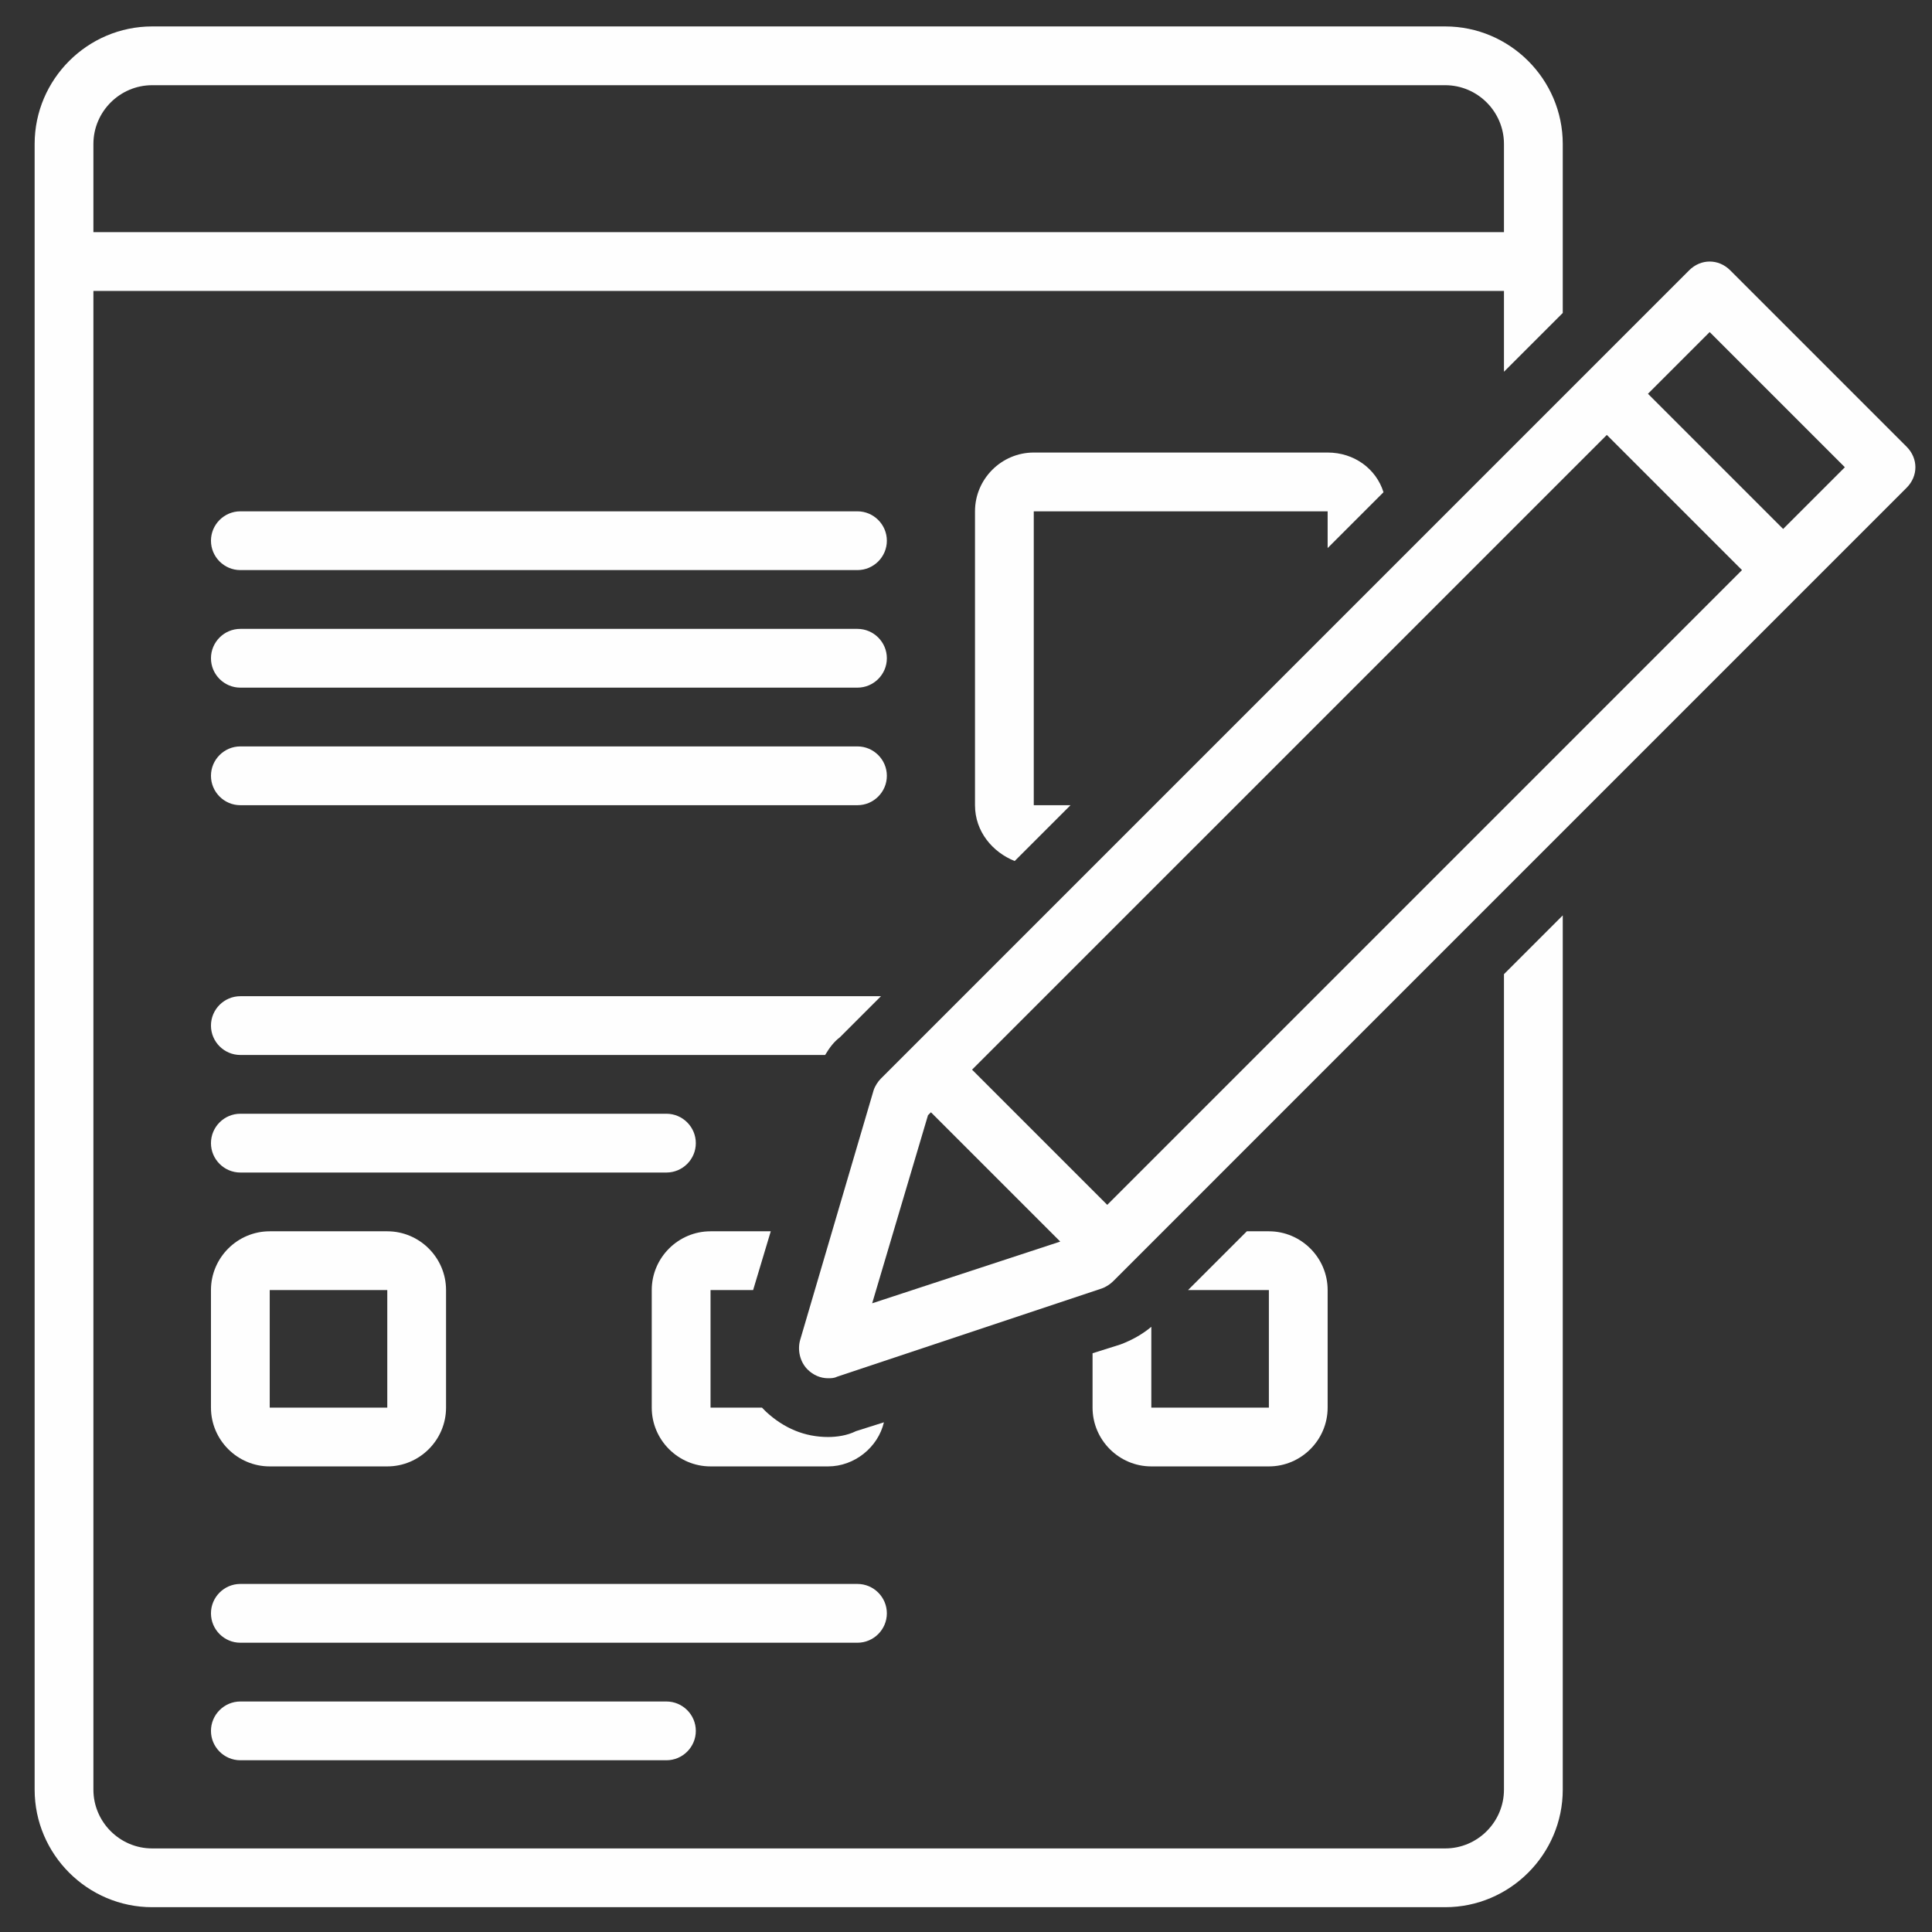 <svg xmlns="http://www.w3.org/2000/svg" xmlns:xlink="http://www.w3.org/1999/xlink" width="400" zoomAndPan="magnify" viewBox="0 0 300 300" height="400" preserveAspectRatio="xMidYMid meet" version="1.0"><rect x="0" y="0" width="300" height="300" fill="#333333" stroke="none"/><defs><clipPath id="cbe787e8c4"><path d="M 5.379 4 L 243 4 L 243 296.379 L 5.379 296.379 Z M 5.379 4 " clip-rule="nonzero"/></clipPath><clipPath id="cbcb21b209"><path d="M 124 40 L 297.879 40 L 297.879 215 L 124 215 Z M 124 40 " clip-rule="nonzero"/></clipPath></defs><path fill="#fefefe" d="M 133.145 79.398 L 37.32 79.398 C 34.809 79.398 32.758 81.453 32.758 83.961 C 32.758 86.473 34.809 88.523 37.32 88.523 L 133.145 88.523 C 135.656 88.523 137.711 86.473 137.711 83.961 C 137.711 81.453 135.656 79.398 133.145 79.398 Z M 133.145 79.398 " fill-opacity="1" fill-rule="nonzero"/><path fill="#fefefe" d="M 133.145 97.652 L 37.32 97.652 C 34.809 97.652 32.758 99.703 32.758 102.215 C 32.758 104.723 34.809 106.777 37.32 106.777 L 133.145 106.777 C 135.656 106.777 137.711 104.723 137.711 102.215 C 137.711 99.703 135.656 97.652 133.145 97.652 Z M 133.145 97.652 " fill-opacity="1" fill-rule="nonzero"/><path fill="#fefefe" d="M 133.145 115.902 L 37.32 115.902 C 34.809 115.902 32.758 117.957 32.758 120.465 C 32.758 122.977 34.809 125.031 37.32 125.031 L 133.145 125.031 C 135.656 125.031 137.711 122.977 137.711 120.465 C 137.711 117.957 135.656 115.902 133.145 115.902 Z M 133.145 115.902 " fill-opacity="1" fill-rule="nonzero"/><path fill="#fefefe" d="M 137.711 250.516 C 137.711 248.008 135.656 245.953 133.145 245.953 L 37.32 245.953 C 34.809 245.953 32.758 248.008 32.758 250.516 C 32.758 253.027 34.809 255.082 37.32 255.082 L 133.145 255.082 C 135.656 255.082 137.711 253.027 137.711 250.516 Z M 137.711 250.516 " fill-opacity="1" fill-rule="nonzero"/><path fill="#fefefe" d="M 37.32 264.207 C 34.809 264.207 32.758 266.262 32.758 268.77 C 32.758 271.281 34.809 273.332 37.32 273.332 L 103.484 273.332 C 105.996 273.332 108.047 271.281 108.047 268.77 C 108.047 266.262 105.996 264.207 103.484 264.207 Z M 37.32 264.207 " fill-opacity="1" fill-rule="nonzero"/><path fill="#fefefe" d="M 103.484 182.07 C 105.996 182.07 108.047 180.016 108.047 177.508 C 108.047 174.996 105.996 172.941 103.484 172.941 L 37.32 172.941 C 34.809 172.941 32.758 174.996 32.758 177.508 C 32.758 180.016 34.809 182.07 37.32 182.07 Z M 103.484 182.07 " fill-opacity="1" fill-rule="nonzero"/><path fill="#fefefe" d="M 32.758 218.574 C 32.758 223.594 36.863 227.703 41.883 227.703 L 60.137 227.703 C 65.156 227.703 69.262 223.594 69.262 218.574 L 69.262 200.32 C 69.262 195.301 65.156 191.195 60.137 191.195 L 41.883 191.195 C 36.863 191.195 32.758 195.301 32.758 200.32 Z M 41.883 200.32 L 60.137 200.32 L 60.137 218.574 L 41.883 218.574 Z M 41.883 200.32 " fill-opacity="1" fill-rule="nonzero"/><path fill="#fefefe" d="M 130.41 161.078 L 136.797 154.691 L 37.32 154.691 C 34.809 154.691 32.758 156.742 32.758 159.254 C 32.758 161.762 34.809 163.816 37.32 163.816 L 128.125 163.816 C 128.812 162.676 129.496 161.762 130.41 161.078 Z M 130.41 161.078 " fill-opacity="1" fill-rule="nonzero"/><path fill="#fefefe" d="M 214.828 76.434 C 213.688 72.781 210.266 70.27 206.156 70.27 L 160.523 70.27 C 155.504 70.27 151.398 74.379 151.398 79.398 L 151.398 125.031 C 151.398 129.137 154.137 132.332 157.559 133.699 L 166.23 125.031 L 160.523 125.031 L 160.523 79.398 L 206.156 79.398 L 206.156 85.102 Z M 214.828 76.434 " fill-opacity="1" fill-rule="nonzero"/><path fill="#fefefe" d="M 173.988 208.766 L 169.652 210.133 L 169.652 218.574 C 169.652 223.594 173.758 227.703 178.777 227.703 L 197.031 227.703 C 202.051 227.703 206.156 223.594 206.156 218.574 L 206.156 200.32 C 206.156 195.301 202.051 191.195 197.031 191.195 L 193.609 191.195 L 184.48 200.32 L 197.031 200.32 L 197.031 218.574 L 178.777 218.574 L 178.777 206.027 C 177.41 207.168 175.812 208.078 173.988 208.766 Z M 173.988 208.766 " fill-opacity="1" fill-rule="nonzero"/><path fill="#fefefe" d="M 116.945 200.32 L 119.684 191.195 L 110.332 191.195 C 105.312 191.195 101.203 195.301 101.203 200.32 L 101.203 218.574 C 101.203 223.594 105.312 227.703 110.332 227.703 L 128.582 227.703 C 132.691 227.703 136.34 224.734 137.254 220.855 L 132.918 222.227 C 131.551 222.91 129.953 223.137 128.582 223.137 C 124.934 223.137 121.738 221.77 119 219.258 C 118.773 219.031 118.543 218.805 118.316 218.574 L 110.332 218.574 L 110.332 200.32 Z M 116.945 200.32 " fill-opacity="1" fill-rule="nonzero"/><g clip-path="url(#cbe787e8c4)"><path fill="#fefefe" d="M 242.664 48.598 L 242.664 22.359 C 242.664 12.32 234.449 4.105 224.41 4.105 L 23.629 4.105 C 13.59 4.105 5.379 12.32 5.379 22.359 L 5.379 277.895 C 5.379 287.934 13.59 296.148 23.629 296.148 L 224.41 296.148 C 234.449 296.148 242.664 287.934 242.664 277.895 L 242.664 142.141 L 233.535 151.27 L 233.535 277.895 C 233.535 282.914 229.43 287.023 224.41 287.023 L 23.629 287.023 C 18.609 287.023 14.504 282.914 14.504 277.895 L 14.504 45.176 L 233.535 45.176 L 233.535 57.723 Z M 14.504 36.047 L 14.504 22.359 C 14.504 17.34 18.609 13.23 23.629 13.23 L 224.41 13.23 C 229.43 13.23 233.535 17.34 233.535 22.359 L 233.535 36.047 Z M 14.504 36.047 " fill-opacity="1" fill-rule="nonzero"/></g><g clip-path="url(#cbcb21b209)"><path fill="#fefefe" d="M 268.672 41.98 C 266.848 40.156 264.109 40.156 262.285 41.98 L 136.797 167.469 C 136.34 167.922 135.883 168.609 135.656 169.293 L 124.246 208.078 C 123.793 209.676 124.246 211.5 125.391 212.645 C 126.301 213.555 127.441 214.012 128.582 214.012 C 129.039 214.012 129.496 214.012 129.953 213.785 L 171.02 200.094 C 171.707 199.867 172.391 199.41 172.848 198.953 L 296.051 75.746 C 297.879 73.922 297.879 71.184 296.051 69.359 Z M 135.43 202.375 L 144.098 173.172 L 144.555 172.715 L 164.633 192.793 Z M 171.934 187.09 L 150.941 166.098 L 249.508 67.535 L 270.496 88.523 Z M 276.887 82.137 L 255.895 61.145 L 265.477 51.562 L 286.469 72.555 Z M 276.887 82.137 " fill-opacity="1" fill-rule="nonzero"/></g></svg>
